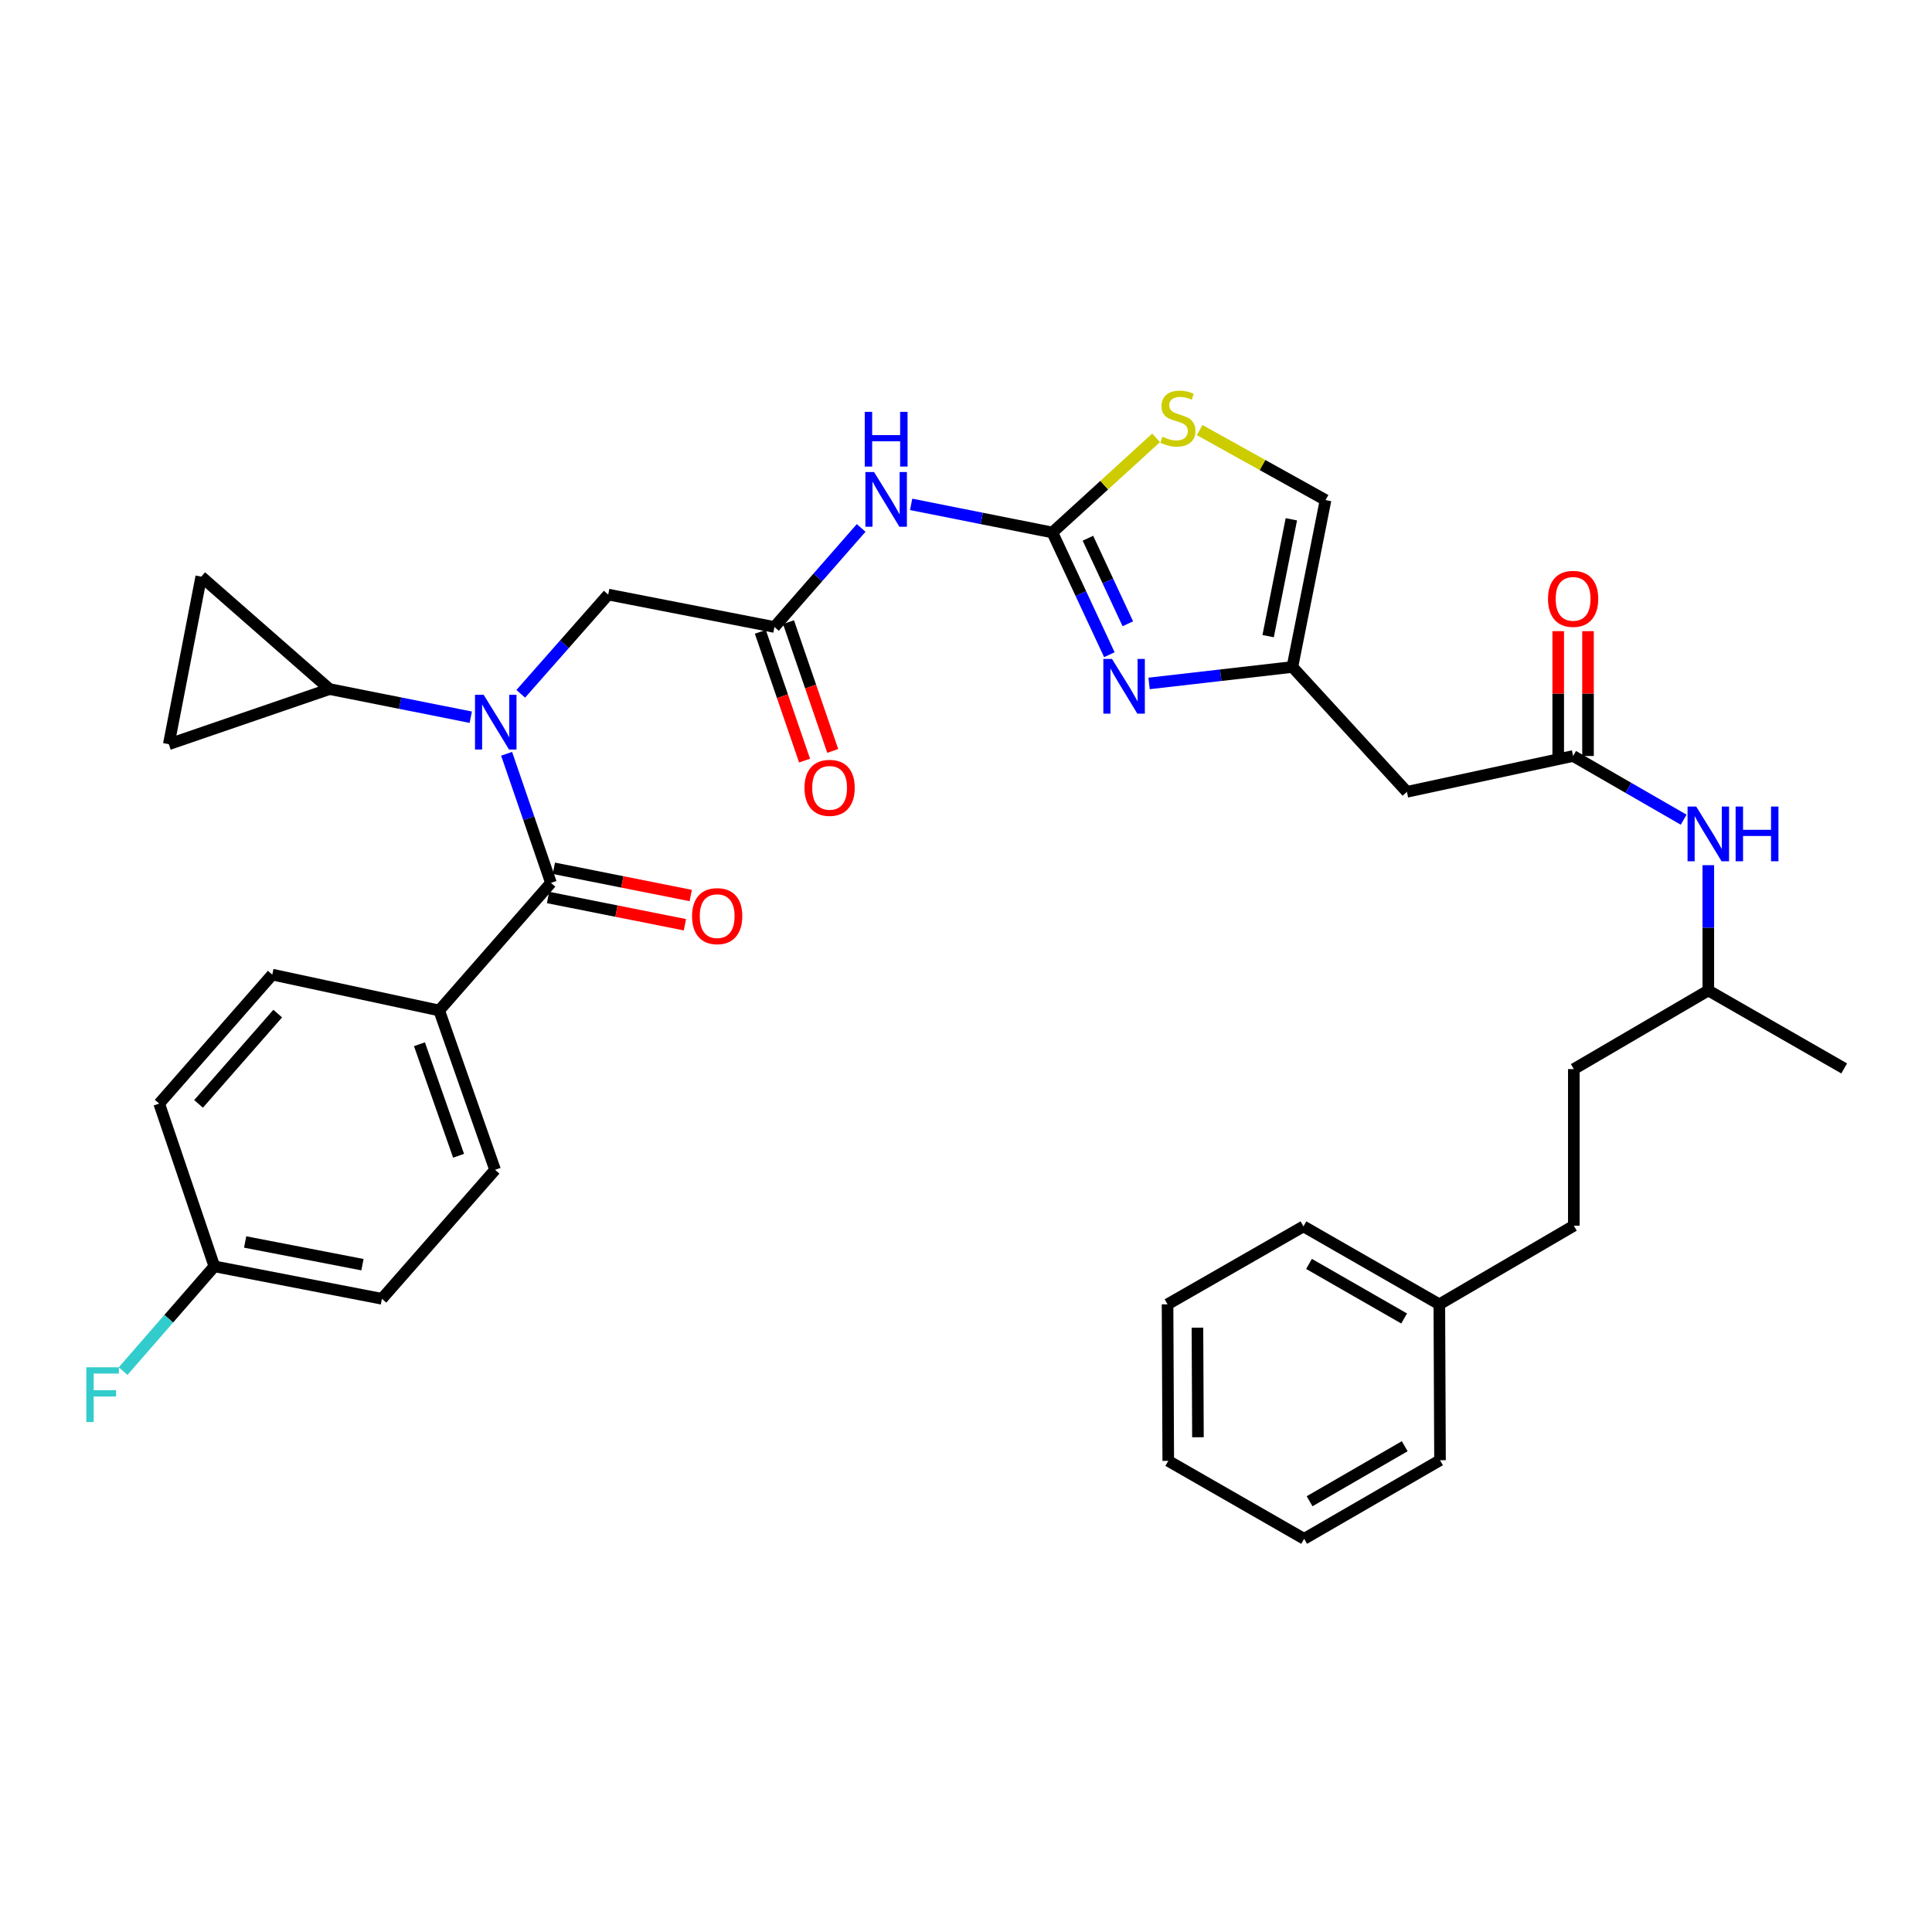 <?xml version='1.0' encoding='iso-8859-1'?>
<svg version='1.1' baseProfile='full'
              xmlns='http://www.w3.org/2000/svg'
                      xmlns:rdkit='http://www.rdkit.org/xml'
                      xmlns:xlink='http://www.w3.org/1999/xlink'
                  xml:space='preserve'
width='1000px' height='1000px' viewBox='0 0 1000 1000'>
<!-- END OF HEADER -->
<rect style='opacity:1.0;fill:#FFFFFF;stroke:none' width='1000' height='1000' x='0' y='0'> </rect>
<path class='bond-2' d='M 544.701,275.61 L 559.452,307.243' style='fill:none;fill-rule:evenodd;stroke:#000000;stroke-width:6px;stroke-linecap:butt;stroke-linejoin:miter;stroke-opacity:1' />
<path class='bond-2' d='M 559.452,307.243 L 574.204,338.877' style='fill:none;fill-rule:evenodd;stroke:#0000FF;stroke-width:6px;stroke-linecap:butt;stroke-linejoin:miter;stroke-opacity:1' />
<path class='bond-2' d='M 563.102,278.582 L 573.428,300.726' style='fill:none;fill-rule:evenodd;stroke:#000000;stroke-width:6px;stroke-linecap:butt;stroke-linejoin:miter;stroke-opacity:1' />
<path class='bond-2' d='M 573.428,300.726 L 583.754,322.869' style='fill:none;fill-rule:evenodd;stroke:#0000FF;stroke-width:6px;stroke-linecap:butt;stroke-linejoin:miter;stroke-opacity:1' />
<path class='bond-3' d='M 544.701,275.61 L 508.152,268.334' style='fill:none;fill-rule:evenodd;stroke:#000000;stroke-width:6px;stroke-linecap:butt;stroke-linejoin:miter;stroke-opacity:1' />
<path class='bond-3' d='M 508.152,268.334 L 471.602,261.059' style='fill:none;fill-rule:evenodd;stroke:#0000FF;stroke-width:6px;stroke-linecap:butt;stroke-linejoin:miter;stroke-opacity:1' />
<path class='bond-6' d='M 544.701,275.61 L 571.548,251.12' style='fill:none;fill-rule:evenodd;stroke:#000000;stroke-width:6px;stroke-linecap:butt;stroke-linejoin:miter;stroke-opacity:1' />
<path class='bond-6' d='M 571.548,251.12 L 598.396,226.63' style='fill:none;fill-rule:evenodd;stroke:#CCCC00;stroke-width:6px;stroke-linecap:butt;stroke-linejoin:miter;stroke-opacity:1' />
<path class='bond-0' d='M 269.545,359.114 L 292.177,333.434' style='fill:none;fill-rule:evenodd;stroke:#0000FF;stroke-width:6px;stroke-linecap:butt;stroke-linejoin:miter;stroke-opacity:1' />
<path class='bond-0' d='M 292.177,333.434 L 314.81,307.754' style='fill:none;fill-rule:evenodd;stroke:#000000;stroke-width:6px;stroke-linecap:butt;stroke-linejoin:miter;stroke-opacity:1' />
<path class='bond-1' d='M 262.224,390.157 L 273.7,423.567' style='fill:none;fill-rule:evenodd;stroke:#0000FF;stroke-width:6px;stroke-linecap:butt;stroke-linejoin:miter;stroke-opacity:1' />
<path class='bond-1' d='M 273.7,423.567 L 285.176,456.977' style='fill:none;fill-rule:evenodd;stroke:#000000;stroke-width:6px;stroke-linecap:butt;stroke-linejoin:miter;stroke-opacity:1' />
<path class='bond-5' d='M 243.671,371.222 L 207.118,363.943' style='fill:none;fill-rule:evenodd;stroke:#0000FF;stroke-width:6px;stroke-linecap:butt;stroke-linejoin:miter;stroke-opacity:1' />
<path class='bond-5' d='M 207.118,363.943 L 170.564,356.664' style='fill:none;fill-rule:evenodd;stroke:#000000;stroke-width:6px;stroke-linecap:butt;stroke-linejoin:miter;stroke-opacity:1' />
<path class='bond-14' d='M 285.176,456.977 L 227.322,523.021' style='fill:none;fill-rule:evenodd;stroke:#000000;stroke-width:6px;stroke-linecap:butt;stroke-linejoin:miter;stroke-opacity:1' />
<path class='bond-16' d='M 283.67,464.539 L 319.089,471.593' style='fill:none;fill-rule:evenodd;stroke:#000000;stroke-width:6px;stroke-linecap:butt;stroke-linejoin:miter;stroke-opacity:1' />
<path class='bond-16' d='M 319.089,471.593 L 354.508,478.647' style='fill:none;fill-rule:evenodd;stroke:#FF0000;stroke-width:6px;stroke-linecap:butt;stroke-linejoin:miter;stroke-opacity:1' />
<path class='bond-16' d='M 286.682,449.415 L 322.101,456.469' style='fill:none;fill-rule:evenodd;stroke:#000000;stroke-width:6px;stroke-linecap:butt;stroke-linejoin:miter;stroke-opacity:1' />
<path class='bond-16' d='M 322.101,456.469 L 357.52,463.523' style='fill:none;fill-rule:evenodd;stroke:#FF0000;stroke-width:6px;stroke-linecap:butt;stroke-linejoin:miter;stroke-opacity:1' />
<path class='bond-4' d='M 594.763,353.747 L 631.853,349.487' style='fill:none;fill-rule:evenodd;stroke:#0000FF;stroke-width:6px;stroke-linecap:butt;stroke-linejoin:miter;stroke-opacity:1' />
<path class='bond-4' d='M 631.853,349.487 L 668.942,345.227' style='fill:none;fill-rule:evenodd;stroke:#000000;stroke-width:6px;stroke-linecap:butt;stroke-linejoin:miter;stroke-opacity:1' />
<path class='bond-7' d='M 445.735,273.256 L 423.288,298.892' style='fill:none;fill-rule:evenodd;stroke:#0000FF;stroke-width:6px;stroke-linecap:butt;stroke-linejoin:miter;stroke-opacity:1' />
<path class='bond-7' d='M 423.288,298.892 L 400.841,324.528' style='fill:none;fill-rule:evenodd;stroke:#000000;stroke-width:6px;stroke-linecap:butt;stroke-linejoin:miter;stroke-opacity:1' />
<path class='bond-9' d='M 668.942,345.227 L 728.21,409.849' style='fill:none;fill-rule:evenodd;stroke:#000000;stroke-width:6px;stroke-linecap:butt;stroke-linejoin:miter;stroke-opacity:1' />
<path class='bond-35' d='M 668.942,345.227 L 686.102,258.835' style='fill:none;fill-rule:evenodd;stroke:#000000;stroke-width:6px;stroke-linecap:butt;stroke-linejoin:miter;stroke-opacity:1' />
<path class='bond-35' d='M 656.391,329.263 L 668.403,268.79' style='fill:none;fill-rule:evenodd;stroke:#000000;stroke-width:6px;stroke-linecap:butt;stroke-linejoin:miter;stroke-opacity:1' />
<path class='bond-10' d='M 170.564,356.664 L 87.377,385.201' style='fill:none;fill-rule:evenodd;stroke:#000000;stroke-width:6px;stroke-linecap:butt;stroke-linejoin:miter;stroke-opacity:1' />
<path class='bond-11' d='M 170.564,356.664 L 104.169,298.467' style='fill:none;fill-rule:evenodd;stroke:#000000;stroke-width:6px;stroke-linecap:butt;stroke-linejoin:miter;stroke-opacity:1' />
<path class='bond-12' d='M 620.94,222.606 L 653.521,240.721' style='fill:none;fill-rule:evenodd;stroke:#CCCC00;stroke-width:6px;stroke-linecap:butt;stroke-linejoin:miter;stroke-opacity:1' />
<path class='bond-12' d='M 653.521,240.721 L 686.102,258.835' style='fill:none;fill-rule:evenodd;stroke:#000000;stroke-width:6px;stroke-linecap:butt;stroke-linejoin:miter;stroke-opacity:1' />
<path class='bond-13' d='M 400.841,324.528 L 314.81,307.754' style='fill:none;fill-rule:evenodd;stroke:#000000;stroke-width:6px;stroke-linecap:butt;stroke-linejoin:miter;stroke-opacity:1' />
<path class='bond-17' d='M 393.549,327.032 L 404.994,360.362' style='fill:none;fill-rule:evenodd;stroke:#000000;stroke-width:6px;stroke-linecap:butt;stroke-linejoin:miter;stroke-opacity:1' />
<path class='bond-17' d='M 404.994,360.362 L 416.439,393.692' style='fill:none;fill-rule:evenodd;stroke:#FF0000;stroke-width:6px;stroke-linecap:butt;stroke-linejoin:miter;stroke-opacity:1' />
<path class='bond-17' d='M 408.134,322.024 L 419.579,355.354' style='fill:none;fill-rule:evenodd;stroke:#000000;stroke-width:6px;stroke-linecap:butt;stroke-linejoin:miter;stroke-opacity:1' />
<path class='bond-17' d='M 419.579,355.354 L 431.024,388.684' style='fill:none;fill-rule:evenodd;stroke:#FF0000;stroke-width:6px;stroke-linecap:butt;stroke-linejoin:miter;stroke-opacity:1' />
<path class='bond-8' d='M 814.241,391.301 L 728.21,409.849' style='fill:none;fill-rule:evenodd;stroke:#000000;stroke-width:6px;stroke-linecap:butt;stroke-linejoin:miter;stroke-opacity:1' />
<path class='bond-15' d='M 814.241,391.301 L 842.85,407.787' style='fill:none;fill-rule:evenodd;stroke:#000000;stroke-width:6px;stroke-linecap:butt;stroke-linejoin:miter;stroke-opacity:1' />
<path class='bond-15' d='M 842.85,407.787 L 871.459,424.274' style='fill:none;fill-rule:evenodd;stroke:#0000FF;stroke-width:6px;stroke-linecap:butt;stroke-linejoin:miter;stroke-opacity:1' />
<path class='bond-18' d='M 821.951,391.301 L 821.951,358.992' style='fill:none;fill-rule:evenodd;stroke:#000000;stroke-width:6px;stroke-linecap:butt;stroke-linejoin:miter;stroke-opacity:1' />
<path class='bond-18' d='M 821.951,358.992 L 821.951,326.682' style='fill:none;fill-rule:evenodd;stroke:#FF0000;stroke-width:6px;stroke-linecap:butt;stroke-linejoin:miter;stroke-opacity:1' />
<path class='bond-18' d='M 806.531,391.301 L 806.531,358.992' style='fill:none;fill-rule:evenodd;stroke:#000000;stroke-width:6px;stroke-linecap:butt;stroke-linejoin:miter;stroke-opacity:1' />
<path class='bond-18' d='M 806.531,358.992 L 806.531,326.682' style='fill:none;fill-rule:evenodd;stroke:#FF0000;stroke-width:6px;stroke-linecap:butt;stroke-linejoin:miter;stroke-opacity:1' />
<path class='bond-36' d='M 87.377,385.201 L 104.169,298.467' style='fill:none;fill-rule:evenodd;stroke:#000000;stroke-width:6px;stroke-linecap:butt;stroke-linejoin:miter;stroke-opacity:1' />
<path class='bond-19' d='M 227.322,523.021 L 256.245,605.488' style='fill:none;fill-rule:evenodd;stroke:#000000;stroke-width:6px;stroke-linecap:butt;stroke-linejoin:miter;stroke-opacity:1' />
<path class='bond-19' d='M 217.108,540.495 L 237.354,598.222' style='fill:none;fill-rule:evenodd;stroke:#000000;stroke-width:6px;stroke-linecap:butt;stroke-linejoin:miter;stroke-opacity:1' />
<path class='bond-20' d='M 227.322,523.021 L 140.931,504.456' style='fill:none;fill-rule:evenodd;stroke:#000000;stroke-width:6px;stroke-linecap:butt;stroke-linejoin:miter;stroke-opacity:1' />
<path class='bond-28' d='M 884.218,447.813 L 884.218,480.242' style='fill:none;fill-rule:evenodd;stroke:#0000FF;stroke-width:6px;stroke-linecap:butt;stroke-linejoin:miter;stroke-opacity:1' />
<path class='bond-28' d='M 884.218,480.242 L 884.218,512.672' style='fill:none;fill-rule:evenodd;stroke:#000000;stroke-width:6px;stroke-linecap:butt;stroke-linejoin:miter;stroke-opacity:1' />
<path class='bond-22' d='M 256.245,605.488 L 197.688,672.252' style='fill:none;fill-rule:evenodd;stroke:#000000;stroke-width:6px;stroke-linecap:butt;stroke-linejoin:miter;stroke-opacity:1' />
<path class='bond-23' d='M 140.931,504.456 L 82.391,571.22' style='fill:none;fill-rule:evenodd;stroke:#000000;stroke-width:6px;stroke-linecap:butt;stroke-linejoin:miter;stroke-opacity:1' />
<path class='bond-23' d='M 143.745,524.637 L 102.767,571.372' style='fill:none;fill-rule:evenodd;stroke:#000000;stroke-width:6px;stroke-linecap:butt;stroke-linejoin:miter;stroke-opacity:1' />
<path class='bond-21' d='M 110.945,655.461 L 82.391,571.22' style='fill:none;fill-rule:evenodd;stroke:#000000;stroke-width:6px;stroke-linecap:butt;stroke-linejoin:miter;stroke-opacity:1' />
<path class='bond-24' d='M 110.945,655.461 L 87.338,682.569' style='fill:none;fill-rule:evenodd;stroke:#000000;stroke-width:6px;stroke-linecap:butt;stroke-linejoin:miter;stroke-opacity:1' />
<path class='bond-24' d='M 87.338,682.569 L 63.73,709.677' style='fill:none;fill-rule:evenodd;stroke:#33CCCC;stroke-width:6px;stroke-linecap:butt;stroke-linejoin:miter;stroke-opacity:1' />
<path class='bond-37' d='M 110.945,655.461 L 197.688,672.252' style='fill:none;fill-rule:evenodd;stroke:#000000;stroke-width:6px;stroke-linecap:butt;stroke-linejoin:miter;stroke-opacity:1' />
<path class='bond-37' d='M 126.888,642.84 L 187.607,654.594' style='fill:none;fill-rule:evenodd;stroke:#000000;stroke-width:6px;stroke-linecap:butt;stroke-linejoin:miter;stroke-opacity:1' />
<path class='bond-25' d='M 814.609,634.42 L 814.609,553.366' style='fill:none;fill-rule:evenodd;stroke:#000000;stroke-width:6px;stroke-linecap:butt;stroke-linejoin:miter;stroke-opacity:1' />
<path class='bond-26' d='M 814.609,634.42 L 744.993,675.114' style='fill:none;fill-rule:evenodd;stroke:#000000;stroke-width:6px;stroke-linecap:butt;stroke-linejoin:miter;stroke-opacity:1' />
<path class='bond-29' d='M 744.993,675.114 L 674.665,634.771' style='fill:none;fill-rule:evenodd;stroke:#000000;stroke-width:6px;stroke-linecap:butt;stroke-linejoin:miter;stroke-opacity:1' />
<path class='bond-29' d='M 726.77,682.439 L 677.541,654.199' style='fill:none;fill-rule:evenodd;stroke:#000000;stroke-width:6px;stroke-linecap:butt;stroke-linejoin:miter;stroke-opacity:1' />
<path class='bond-30' d='M 744.993,675.114 L 745.352,755.808' style='fill:none;fill-rule:evenodd;stroke:#000000;stroke-width:6px;stroke-linecap:butt;stroke-linejoin:miter;stroke-opacity:1' />
<path class='bond-27' d='M 814.609,553.366 L 884.218,512.672' style='fill:none;fill-rule:evenodd;stroke:#000000;stroke-width:6px;stroke-linecap:butt;stroke-linejoin:miter;stroke-opacity:1' />
<path class='bond-31' d='M 884.218,512.672 L 954.545,553.015' style='fill:none;fill-rule:evenodd;stroke:#000000;stroke-width:6px;stroke-linecap:butt;stroke-linejoin:miter;stroke-opacity:1' />
<path class='bond-32' d='M 674.665,634.771 L 604.32,675.114' style='fill:none;fill-rule:evenodd;stroke:#000000;stroke-width:6px;stroke-linecap:butt;stroke-linejoin:miter;stroke-opacity:1' />
<path class='bond-33' d='M 745.352,755.808 L 675.016,796.493' style='fill:none;fill-rule:evenodd;stroke:#000000;stroke-width:6px;stroke-linecap:butt;stroke-linejoin:miter;stroke-opacity:1' />
<path class='bond-33' d='M 727.081,748.562 L 677.845,777.042' style='fill:none;fill-rule:evenodd;stroke:#000000;stroke-width:6px;stroke-linecap:butt;stroke-linejoin:miter;stroke-opacity:1' />
<path class='bond-38' d='M 604.32,675.114 L 604.688,756.142' style='fill:none;fill-rule:evenodd;stroke:#000000;stroke-width:6px;stroke-linecap:butt;stroke-linejoin:miter;stroke-opacity:1' />
<path class='bond-38' d='M 619.796,687.198 L 620.054,743.918' style='fill:none;fill-rule:evenodd;stroke:#000000;stroke-width:6px;stroke-linecap:butt;stroke-linejoin:miter;stroke-opacity:1' />
<path class='bond-34' d='M 675.016,796.493 L 604.688,756.142' style='fill:none;fill-rule:evenodd;stroke:#000000;stroke-width:6px;stroke-linecap:butt;stroke-linejoin:miter;stroke-opacity:1' />
<path  class='atom-1' d='M 250.344 359.638
L 259.624 374.638
Q 260.544 376.118, 262.024 378.798
Q 263.504 381.478, 263.584 381.638
L 263.584 359.638
L 267.344 359.638
L 267.344 387.958
L 263.464 387.958
L 253.504 371.558
Q 252.344 369.638, 251.104 367.438
Q 249.904 365.238, 249.544 364.558
L 249.544 387.958
L 245.864 387.958
L 245.864 359.638
L 250.344 359.638
' fill='#0000FF'/>
<path  class='atom-3' d='M 575.571 341.073
L 584.851 356.073
Q 585.771 357.553, 587.251 360.233
Q 588.731 362.913, 588.811 363.073
L 588.811 341.073
L 592.571 341.073
L 592.571 369.393
L 588.691 369.393
L 578.731 352.993
Q 577.571 351.073, 576.331 348.873
Q 575.131 346.673, 574.771 345.993
L 574.771 369.393
L 571.091 369.393
L 571.091 341.073
L 575.571 341.073
' fill='#0000FF'/>
<path  class='atom-4' d='M 452.409 244.324
L 461.689 259.324
Q 462.609 260.804, 464.089 263.484
Q 465.569 266.164, 465.649 266.324
L 465.649 244.324
L 469.409 244.324
L 469.409 272.644
L 465.529 272.644
L 455.569 256.244
Q 454.409 254.324, 453.169 252.124
Q 451.969 249.924, 451.609 249.244
L 451.609 272.644
L 447.929 272.644
L 447.929 244.324
L 452.409 244.324
' fill='#0000FF'/>
<path  class='atom-4' d='M 447.589 213.172
L 451.429 213.172
L 451.429 225.212
L 465.909 225.212
L 465.909 213.172
L 469.749 213.172
L 469.749 241.492
L 465.909 241.492
L 465.909 228.412
L 451.429 228.412
L 451.429 241.492
L 447.589 241.492
L 447.589 213.172
' fill='#0000FF'/>
<path  class='atom-7' d='M 601.674 226.062
Q 601.994 226.182, 603.314 226.742
Q 604.634 227.302, 606.074 227.662
Q 607.554 227.982, 608.994 227.982
Q 611.674 227.982, 613.234 226.702
Q 614.794 225.382, 614.794 223.102
Q 614.794 221.542, 613.994 220.582
Q 613.234 219.622, 612.034 219.102
Q 610.834 218.582, 608.834 217.982
Q 606.314 217.222, 604.794 216.502
Q 603.314 215.782, 602.234 214.262
Q 601.194 212.742, 601.194 210.182
Q 601.194 206.622, 603.594 204.422
Q 606.034 202.222, 610.834 202.222
Q 614.114 202.222, 617.834 203.782
L 616.914 206.862
Q 613.514 205.462, 610.954 205.462
Q 608.194 205.462, 606.674 206.622
Q 605.154 207.742, 605.194 209.702
Q 605.194 211.222, 605.954 212.142
Q 606.754 213.062, 607.874 213.582
Q 609.034 214.102, 610.954 214.702
Q 613.514 215.502, 615.034 216.302
Q 616.554 217.102, 617.634 218.742
Q 618.754 220.342, 618.754 223.102
Q 618.754 227.022, 616.114 229.142
Q 613.514 231.222, 609.154 231.222
Q 606.634 231.222, 604.714 230.662
Q 602.834 230.142, 600.594 229.222
L 601.674 226.062
' fill='#CCCC00'/>
<path  class='atom-16' d='M 877.958 417.466
L 887.238 432.466
Q 888.158 433.946, 889.638 436.626
Q 891.118 439.306, 891.198 439.466
L 891.198 417.466
L 894.958 417.466
L 894.958 445.786
L 891.078 445.786
L 881.118 429.386
Q 879.958 427.466, 878.718 425.266
Q 877.518 423.066, 877.158 422.386
L 877.158 445.786
L 873.478 445.786
L 873.478 417.466
L 877.958 417.466
' fill='#0000FF'/>
<path  class='atom-16' d='M 898.358 417.466
L 902.198 417.466
L 902.198 429.506
L 916.678 429.506
L 916.678 417.466
L 920.518 417.466
L 920.518 445.786
L 916.678 445.786
L 916.678 432.706
L 902.198 432.706
L 902.198 445.786
L 898.358 445.786
L 898.358 417.466
' fill='#0000FF'/>
<path  class='atom-17' d='M 358.207 474.191
Q 358.207 467.391, 361.567 463.591
Q 364.927 459.791, 371.207 459.791
Q 377.487 459.791, 380.847 463.591
Q 384.207 467.391, 384.207 474.191
Q 384.207 481.071, 380.807 484.991
Q 377.407 488.871, 371.207 488.871
Q 364.967 488.871, 361.567 484.991
Q 358.207 481.111, 358.207 474.191
M 371.207 485.671
Q 375.527 485.671, 377.847 482.791
Q 380.207 479.871, 380.207 474.191
Q 380.207 468.631, 377.847 465.831
Q 375.527 462.991, 371.207 462.991
Q 366.887 462.991, 364.527 465.791
Q 362.207 468.591, 362.207 474.191
Q 362.207 479.911, 364.527 482.791
Q 366.887 485.671, 371.207 485.671
' fill='#FF0000'/>
<path  class='atom-18' d='M 416.404 407.787
Q 416.404 400.987, 419.764 397.187
Q 423.124 393.387, 429.404 393.387
Q 435.684 393.387, 439.044 397.187
Q 442.404 400.987, 442.404 407.787
Q 442.404 414.667, 439.004 418.587
Q 435.604 422.467, 429.404 422.467
Q 423.164 422.467, 419.764 418.587
Q 416.404 414.707, 416.404 407.787
M 429.404 419.267
Q 433.724 419.267, 436.044 416.387
Q 438.404 413.467, 438.404 407.787
Q 438.404 402.227, 436.044 399.427
Q 433.724 396.587, 429.404 396.587
Q 425.084 396.587, 422.724 399.387
Q 420.404 402.187, 420.404 407.787
Q 420.404 413.507, 422.724 416.387
Q 425.084 419.267, 429.404 419.267
' fill='#FF0000'/>
<path  class='atom-19' d='M 801.241 309.967
Q 801.241 303.167, 804.601 299.367
Q 807.961 295.567, 814.241 295.567
Q 820.521 295.567, 823.881 299.367
Q 827.241 303.167, 827.241 309.967
Q 827.241 316.847, 823.841 320.767
Q 820.441 324.647, 814.241 324.647
Q 808.001 324.647, 804.601 320.767
Q 801.241 316.887, 801.241 309.967
M 814.241 321.447
Q 818.561 321.447, 820.881 318.567
Q 823.241 315.647, 823.241 309.967
Q 823.241 304.407, 820.881 301.607
Q 818.561 298.767, 814.241 298.767
Q 809.921 298.767, 807.561 301.567
Q 805.241 304.367, 805.241 309.967
Q 805.241 315.687, 807.561 318.567
Q 809.921 321.447, 814.241 321.447
' fill='#FF0000'/>
<path  class='atom-25' d='M 44.689 707.713
L 61.529 707.713
L 61.529 710.953
L 48.489 710.953
L 48.489 719.553
L 60.089 719.553
L 60.089 722.833
L 48.489 722.833
L 48.489 736.033
L 44.689 736.033
L 44.689 707.713
' fill='#33CCCC'/>
</svg>
